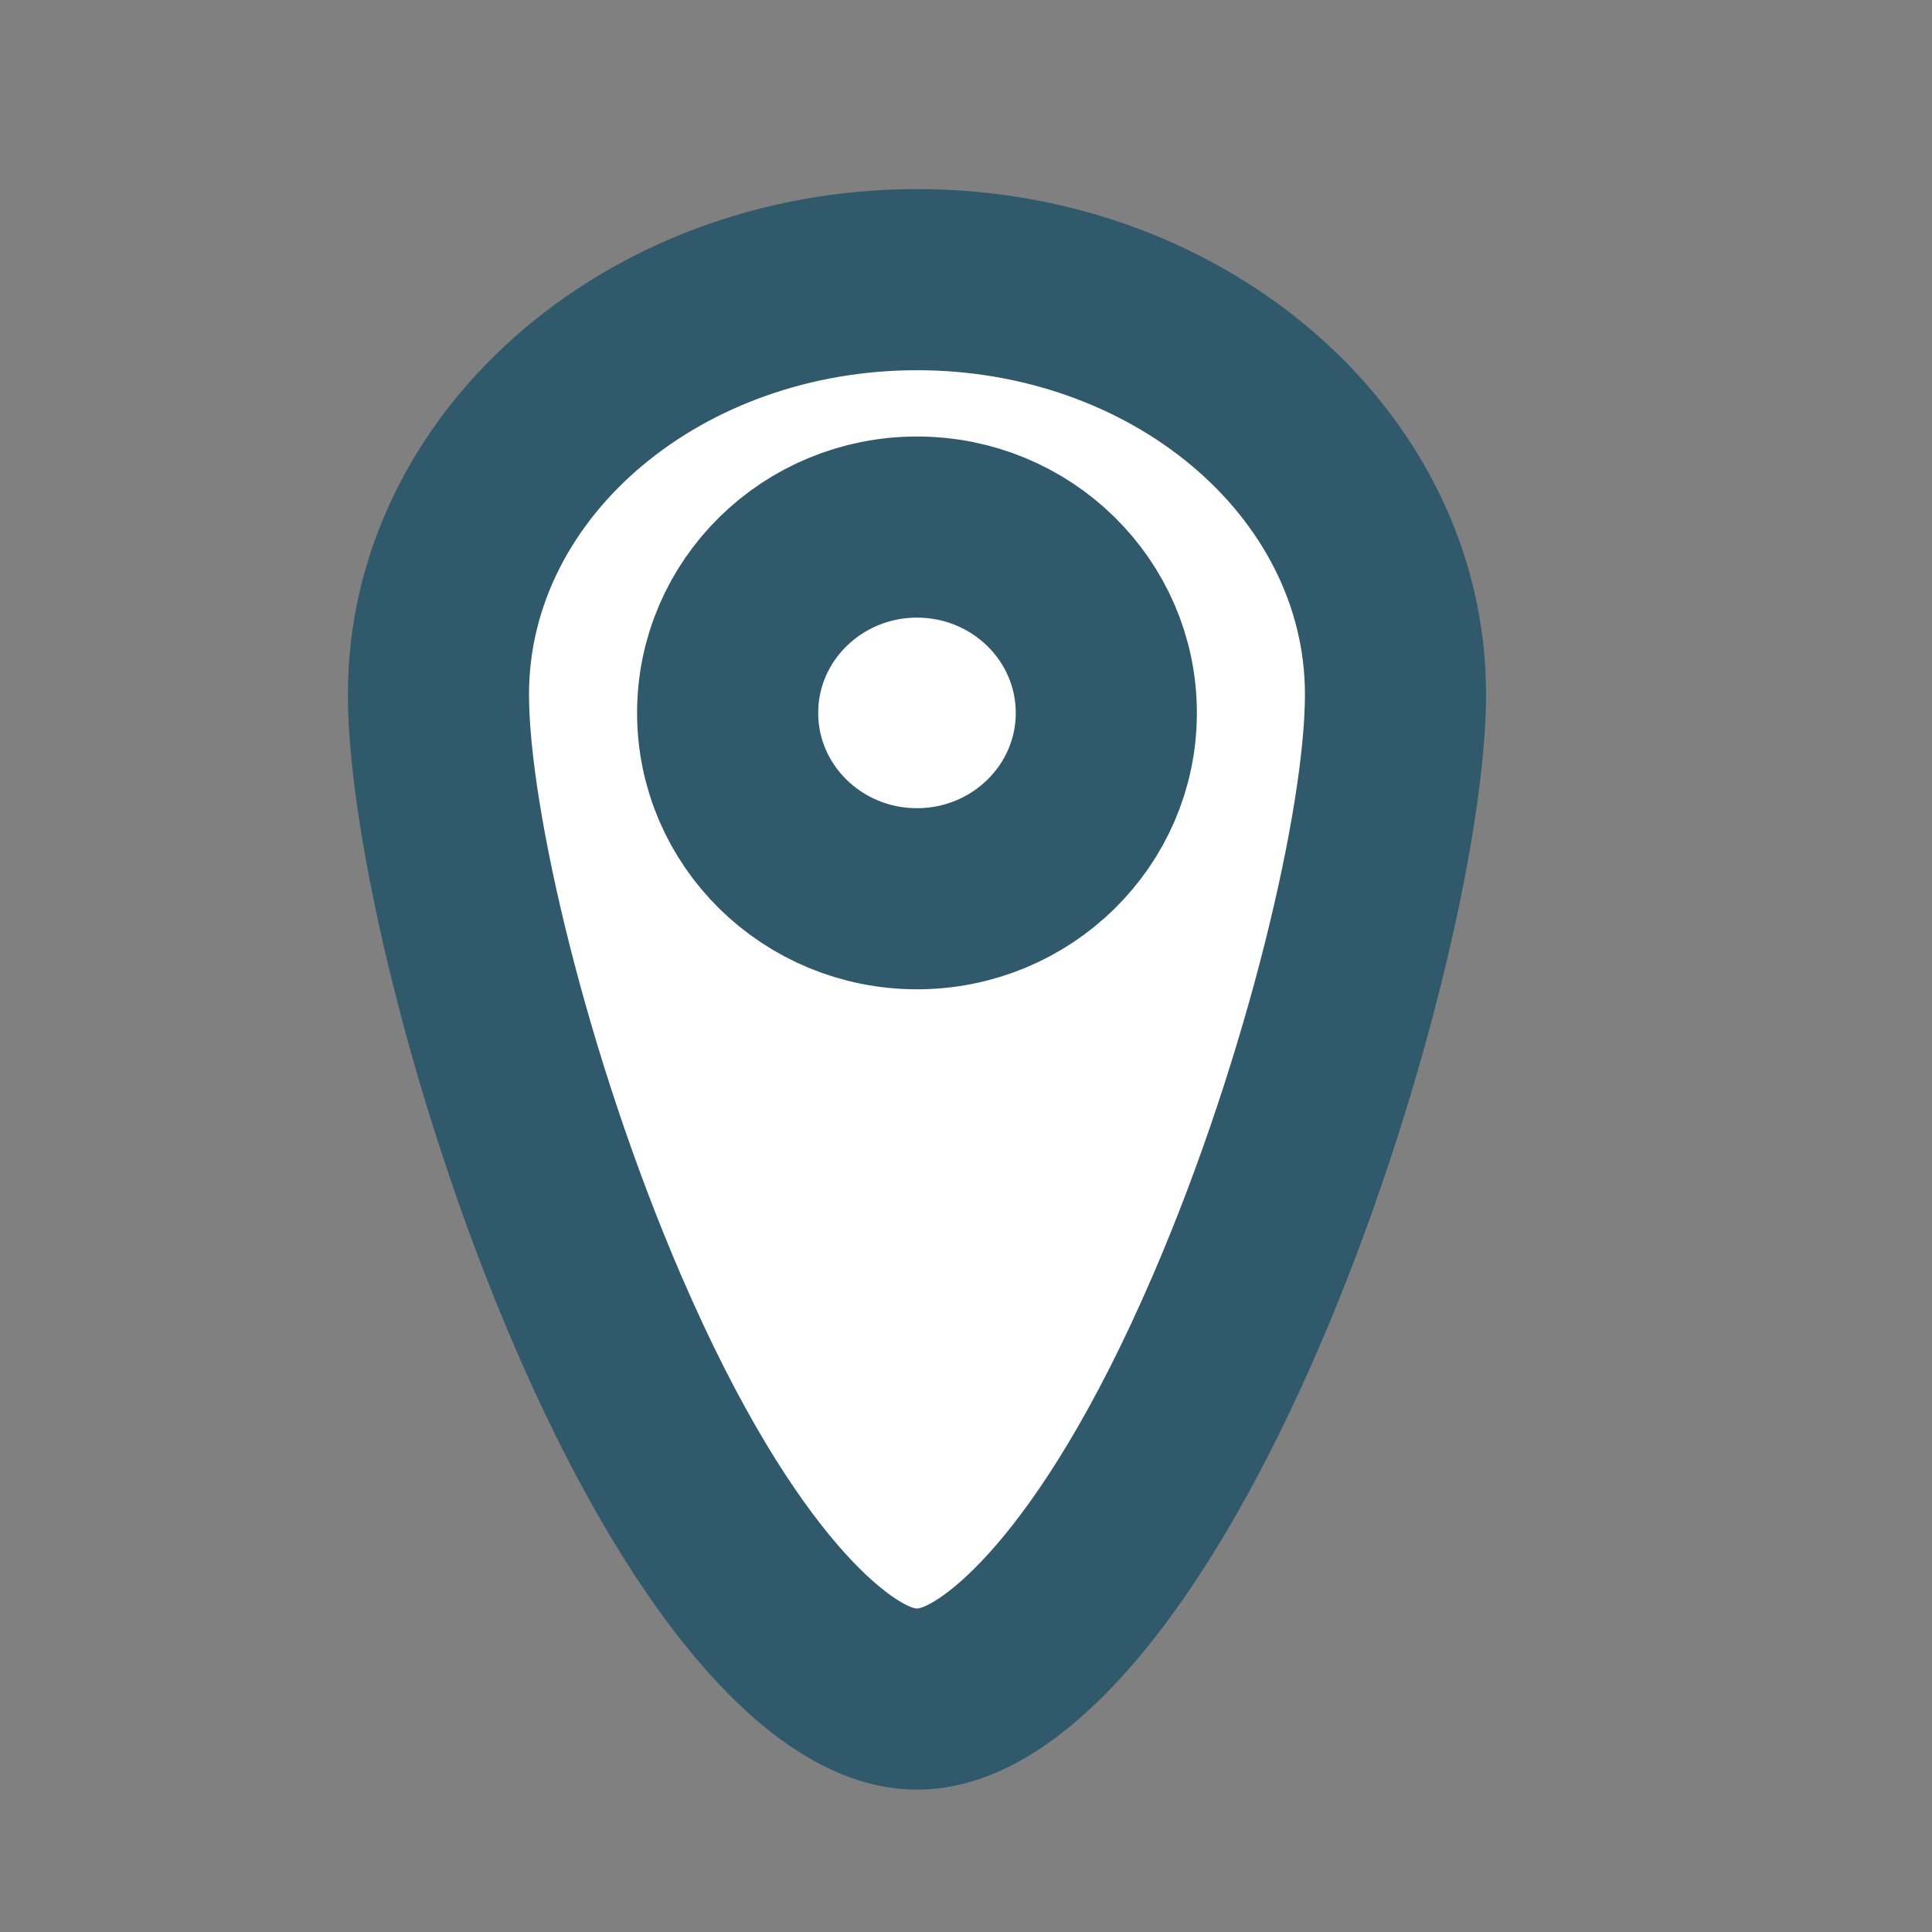 <svg xmlns="http://www.w3.org/2000/svg" xmlns:xlink="http://www.w3.org/1999/xlink" width="16" height="16" viewBox="0 0 16 16">
  <rect x="0" y="0" width="16" height="16" fill="#808080" stroke="none"/>
  <defs>
    <clipPath id="clip-path">
      <rect id="Rectangle_648" data-name="Rectangle 648" width="16" height="16" fill="#fff" stroke="#707070" stroke-width="1"/>
    </clipPath>
  </defs>
  <g id="Group_884" data-name="Group 884" clip-path="url(#clip-path)">
    <g id="Group_883" data-name="Group 883" transform="translate(2.881 1.566)">
      <g id="Path_489" data-name="Path 489" fill="#fff">
        <path d="M 4.713 12.505 C 3.937 12.505 2.924 11.273 2.069 9.289 C 1.243 7.373 0.75 5.189 0.75 4.184 C 0.75 2.29 2.528 0.75 4.713 0.75 C 6.898 0.75 8.676 2.29 8.676 4.184 C 8.676 5.189 8.182 7.373 7.357 9.289 C 6.502 11.273 5.489 12.505 4.713 12.505 Z" stroke="none"/>
        <path d="M 4.713 1.5 C 2.941 1.5 1.5 2.704 1.5 4.184 C 1.5 5.113 1.971 7.165 2.758 8.992 C 3.742 11.275 4.587 11.755 4.713 11.755 C 4.839 11.755 5.684 11.275 6.668 8.992 C 7.455 7.165 7.926 5.113 7.926 4.184 C 7.926 2.704 6.484 1.5 4.713 1.5 M 4.713 9.5367431640625e-07 C 7.316 9.5367431640625e-07 9.426 1.873 9.426 4.184 C 9.426 6.494 7.316 13.255 4.713 13.255 C 2.11 13.255 1.9073486328125e-06 6.494 1.9073486328125e-06 4.184 C 1.9073486328125e-06 1.873 2.11 9.5367431640625e-07 4.713 9.5367431640625e-07 Z" stroke="none" fill="#30596c"/>
      </g>
      <g id="Ellipse_65" data-name="Ellipse 65" transform="translate(2.395 2.049)" fill="#fff" stroke="#30596c" stroke-width="1.5">
        <ellipse cx="2.318" cy="2.289" rx="2.318" ry="2.289" stroke="none"/>
        <ellipse cx="2.318" cy="2.289" rx="1.568" ry="1.539" fill="none"/>
      </g>
    </g>
  </g>
</svg>
